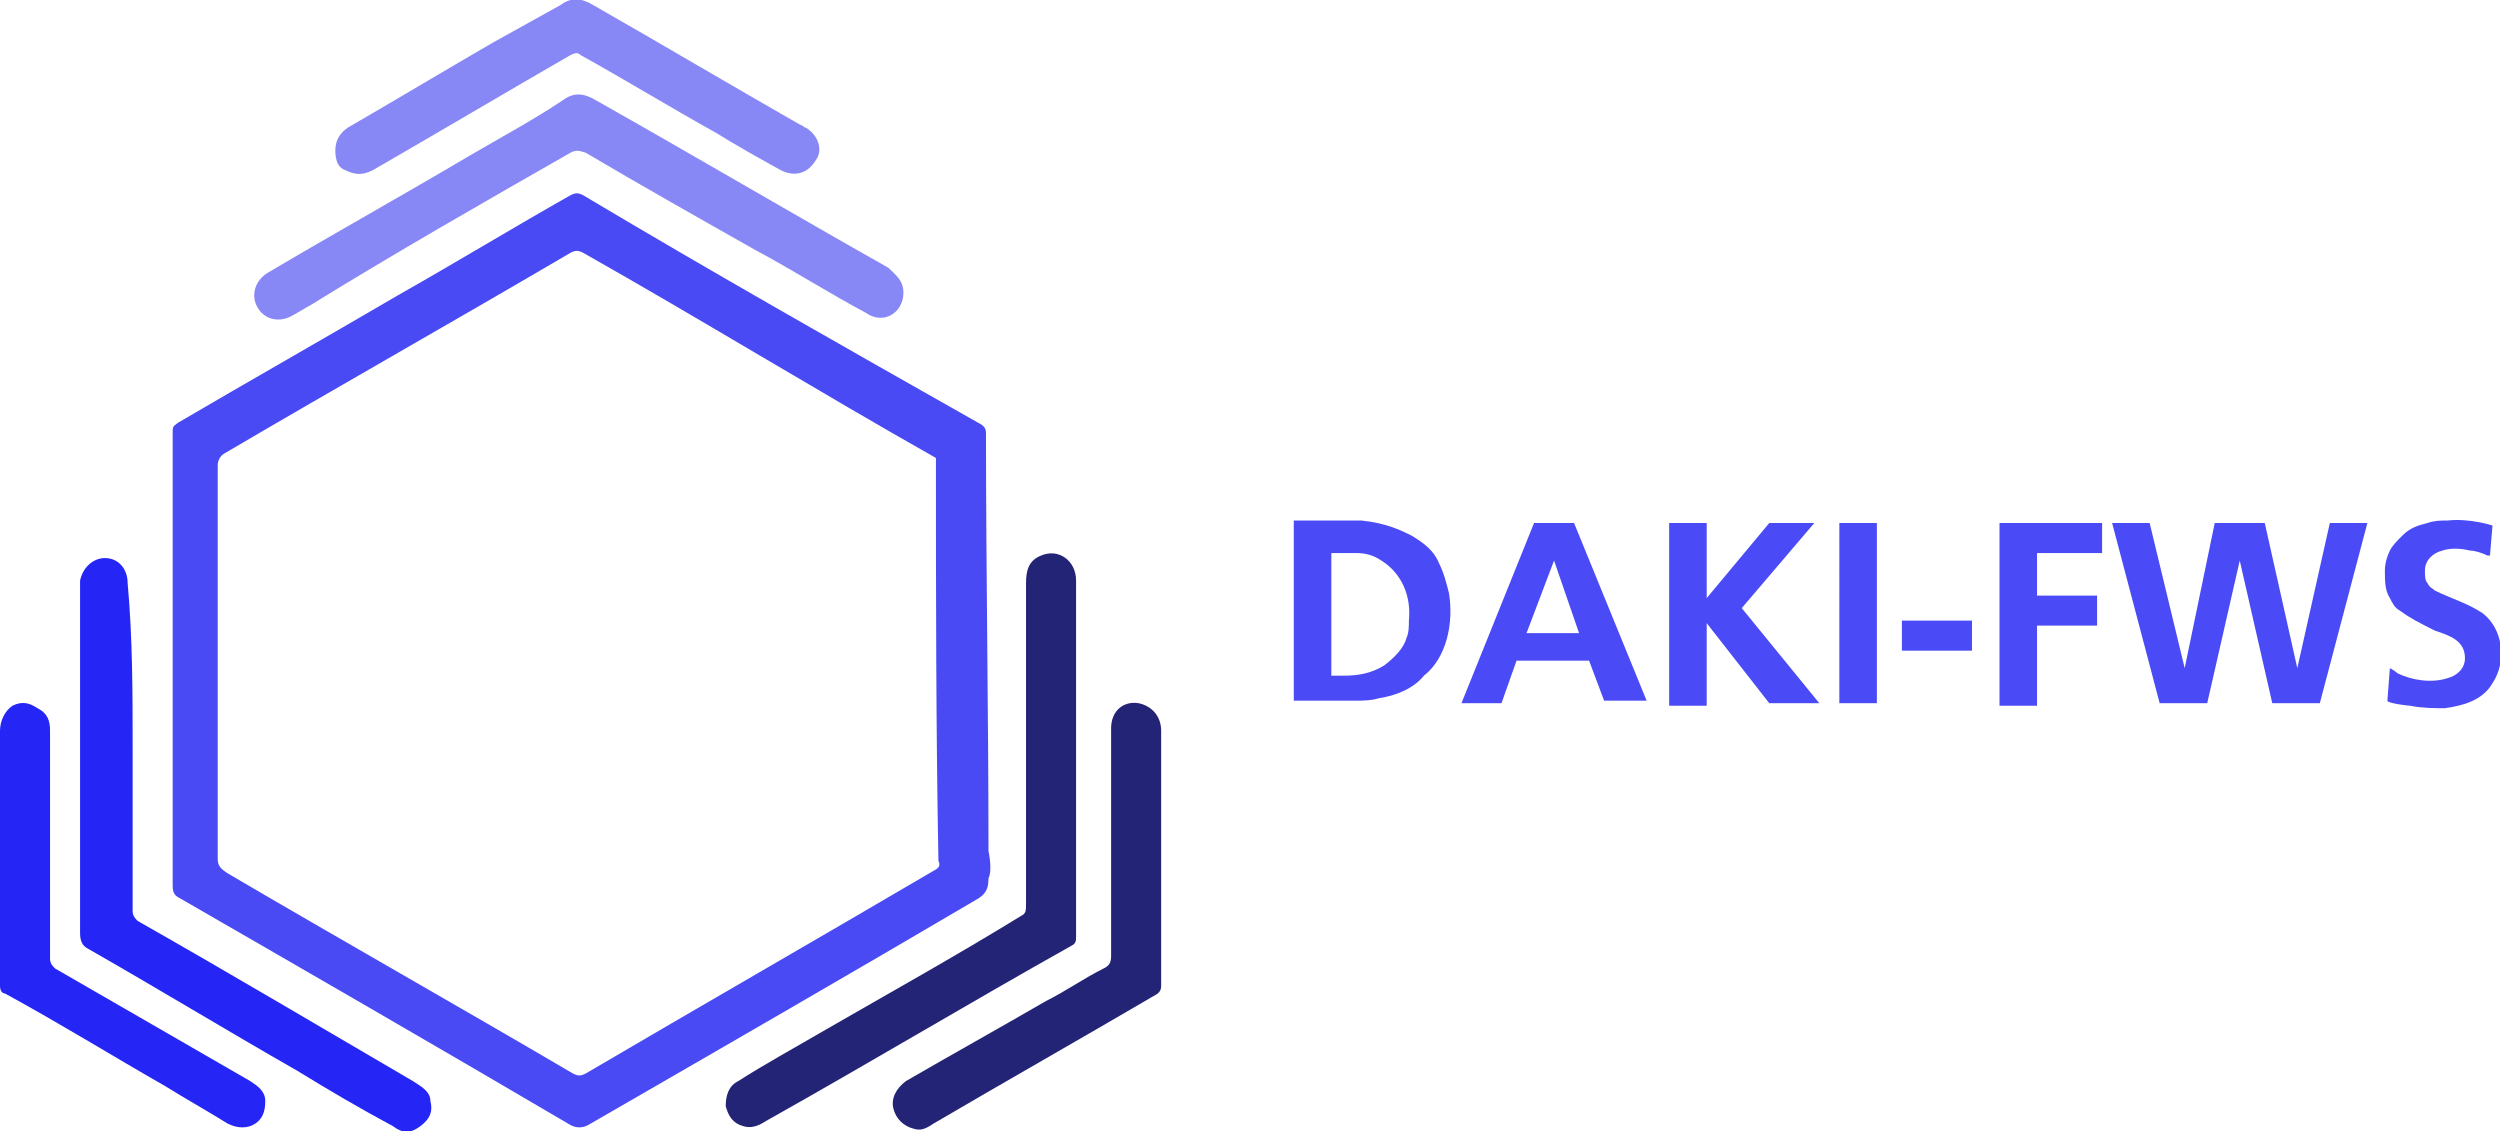 <svg version="1.1" id="Layer_1" xmlns="http://www.w3.org/2000/svg" x="0" y="0" viewBox="0 0 99.9 45.2" xml:space="preserve"><style>.st1{fill:#2525f5}.st2{fill:#242477}.st3{fill:#8787f5}.st4{fill:#4a4af6}</style><path d="M39.5 34c0-5.6-.1-11.2-.1-16.7 0-.2-.1-.3-.3-.4-5.3-3-10.6-6-15.8-9.1-.2-.1-.3-.1-.5 0-2.3 1.3-4.6 2.7-6.9 4-2.9 1.7-5.9 3.4-8.8 5.1-.1.1-.2.1-.2.3V35.4c0 .3.1.4.3.5 5.2 3 10.4 6 15.5 9 .3.2.6.2.9 0 5.2-3 10.4-6 15.5-9 .3-.2.4-.4.4-.8.1-.2.1-.6 0-1.1zm-2.2.8c-4.6 2.7-9.3 5.4-13.9 8.1-.2.1-.3.1-.5 0-4.6-2.7-9.2-5.3-13.8-8-.3-.2-.4-.3-.4-.6V18.6c0-.2.1-.4.3-.5 4.6-2.7 9.2-5.3 13.8-8 .2-.1.3-.1.5 0 4.6 2.6 9.5 5.6 14.1 8.2 0 5.3 0 10.8.1 16.1.1.2 0 .3-.2.4z" fill="#4a4af5"/><path class="st1" d="M5.3 29.9v6.5c0 .2.1.3.2.4 3.7 2.1 7.4 4.3 11 6.4.3.2.7.4.7.8.1.4 0 .7-.4 1-.4.3-.7.3-1.1 0-1.3-.7-2.5-1.4-3.8-2.2-2.8-1.6-5.6-3.3-8.4-4.9-.2-.1-.3-.3-.3-.6V23.2c.1-.5.5-.9 1-.9s.9.4.9 1c.2 2.2.2 4.4.2 6.6z"/><path class="st2" d="M43 30.4v7c0 .2 0 .3-.2.4-4.1 2.3-8.1 4.7-12.2 7-.3.2-.6.3-.9.2-.4-.1-.6-.4-.7-.8 0-.4.1-.8.5-1 1.1-.7 2.2-1.3 3.4-2 2.6-1.5 5.3-3 7.9-4.6.2-.1.2-.2.2-.5V23.3c0-.5.1-.9.6-1.1.7-.3 1.4.2 1.4 1v7.2z"/><path class="st3" d="M36.1 11.7c0 .8-.8 1.3-1.5.8-1.5-.8-2.9-1.7-4.4-2.5-2.3-1.3-4.6-2.6-6.8-3.9-.3-.1-.4-.1-.6 0-3.5 2-7 4-10.4 6.1-.2.1-.5.3-.7.4-.5.3-1.1.2-1.4-.3-.3-.5-.1-1.1.4-1.4 2.7-1.6 5.4-3.1 8.1-4.7 1.2-.7 2.5-1.4 3.7-2.2.4-.3.8-.3 1.3 0 3.9 2.2 7.8 4.5 11.7 6.7.3.3.6.5.6 1z"/><path class="st2" d="M46.4 34.3v5.1c0 .2-.1.3-.3.4-2.9 1.7-5.9 3.4-8.8 5.1-.3.2-.5.3-.8.2-.4-.1-.7-.4-.8-.8-.1-.4.1-.8.5-1.1 1.9-1.1 3.7-2.1 5.6-3.2.8-.4 1.5-.9 2.3-1.3.2-.1.3-.2.3-.5v-9.1c0-.7.5-1.1 1.1-1 .5.1.9.5.9 1.1v5.1z"/><path class="st1" d="M0 34.3v-5.1c0-.4.2-.8.5-1 .4-.2.7-.1 1 .1.4.2.5.5.5.9v9.1c0 .2.1.3.2.4l7.8 4.5c.3.2.6.4.6.8s-.1.7-.4.9c-.3.2-.7.2-1.1 0-.8-.5-1.7-1-2.5-1.5-2.1-1.2-4.2-2.5-6.4-3.7-.1 0-.2-.1-.2-.3v-5.1z"/><path class="st3" d="M13.4 6c0-.4.2-.7.5-.9 1.9-1.1 3.9-2.3 5.8-3.4L22.4.2c.4-.3.8-.3 1.3 0C26.5 1.8 29.2 3.4 32 5c.1 0 .1.1.2.1.5.3.7.9.4 1.3-.3.5-.8.7-1.4.4-.9-.5-1.8-1-2.6-1.5-1.8-1-3.6-2.1-5.4-3.1-.1-.1-.2-.1-.4 0-2.6 1.5-5.3 3.1-7.9 4.6-.4.2-.7.2-1.1 0-.3-.1-.4-.4-.4-.8z"/><g><path class="st4" d="M57.9 23.7c-.1-.4-.2-.8-.4-1.2-.2-.5-.6-.8-1.1-1.1-.4-.2-1-.5-2-.6h-2.7V28h2.4c.3 0 .7 0 1-.1.7-.1 1.4-.4 1.8-.9.9-.7 1.2-2.1 1-3.3zm-1.7 1.8c-.1.4-.5.8-.9 1.1-.5.3-1 .4-1.6.4h-.5v-4.9h1c.4 0 .7.1 1 .3.8.5 1.2 1.4 1.1 2.4 0 .2 0 .5-.1.7zM62.9 20.9h-1.6l-2.9 7.2H60l.6-1.7h2.9l.6 1.6h1.7l-2.9-7.1zM61 25.3l1.1-2.9 1 2.9H61zM72.7 28.1l-3.1-3.8 2.9-3.4h-1.8l-2.5 3v-3h-1.5v7.3h1.5v-3.3l2.5 3.2zM73.5 20.9H75v7.2h-1.5zM76 24.8h2.8V26H76zM79.9 20.9v7.3h1.5V25h2.4v-1.2h-2.4v-1.7H84v-1.2zM84.4 20.9h1.5l1.4 5.8 1.2-5.8h2l1.3 5.8 1.3-5.8h1.5l-1.9 7.2h-1.9l-1.3-5.7-1.3 5.7h-1.9zM95.5 26.7l-.1 1.3c0 .1.8.2.9.2.5.1 1 .1 1.4.1.7-.1 1.5-.3 1.9-1 .6-.9.4-2.2-.4-2.8-.6-.4-1.3-.6-1.9-.9-.1-.1-.2-.1-.3-.3-.1-.1-.1-.3-.1-.5 0-.4.3-.7.7-.8.3-.1.7-.1 1.1 0 .2 0 .5.1.7.2h.1l.1-1.2s-.9-.3-1.8-.2c-.3 0-.5 0-.8.1-.4.1-.7.2-1 .5-.2.2-.4.4-.5.6-.1.2-.2.5-.2.8 0 .4 0 .8.2 1.1.1.2.2.4.4.5.4.3.8.5 1.4.8.6.2 1.2.4 1.2 1.1 0 .4-.3.7-.7.8-.6.2-1.4.1-2-.2-.1-.1-.3-.2-.3-.2z"/></g></svg>
